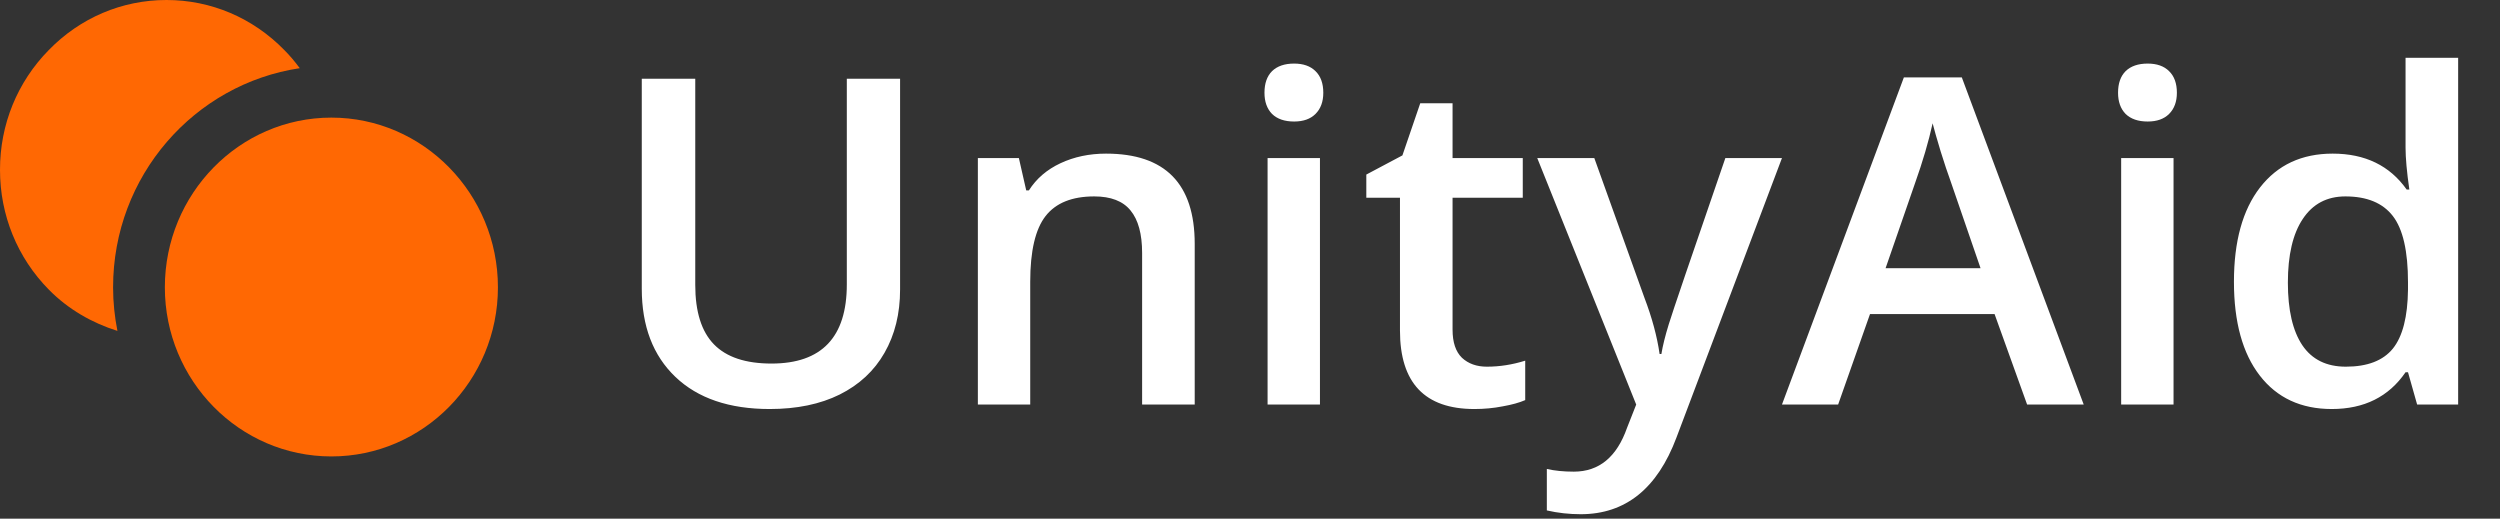 <svg width="241" height="50" viewBox="0 0 241 50" fill="none" xmlns="http://www.w3.org/2000/svg">
<rect x="0" y="0" width="241" height="50" fill="#333333" stroke="none"/>
<path d="M10.901 27.7C10.901 29.137 11.051 30.539 11.32 31.901C8.866 31.123 6.576 29.823 4.705 27.918C1.671 24.84 1.0623e-05 20.741 1.0623e-05 16.377C-0.005 12.008 1.666 7.909 4.705 4.821C7.728 1.717 11.759 0 16.049 0C20.34 0 24.376 1.717 27.409 4.826C27.953 5.369 28.442 5.958 28.896 6.573C18.743 8.097 10.901 16.941 10.901 27.7Z" fill="#FF6803"/>
<path d="M31.946 44C23.09 44 15.892 36.691 15.892 27.699C15.892 18.678 23.09 11.338 31.946 11.338C40.796 11.338 48 18.678 48 27.699C48 36.691 40.796 44 31.946 44Z" fill="#FF6803"/>
<path d="M86.768 7.59V27.914C86.768 30.234 86.266 32.268 85.264 34.016C84.275 35.749 82.836 37.088 80.945 38.033C79.069 38.964 76.82 39.43 74.199 39.43C70.303 39.43 67.274 38.398 65.111 36.336C62.949 34.273 61.867 31.438 61.867 27.828V7.59H67.023V27.463C67.023 30.055 67.625 31.967 68.828 33.199C70.031 34.431 71.879 35.047 74.371 35.047C79.212 35.047 81.633 32.505 81.633 27.42V7.59H86.768ZM115.17 39H110.1V24.391C110.1 22.557 109.727 21.189 108.982 20.287C108.252 19.385 107.085 18.934 105.48 18.934C103.346 18.934 101.785 19.564 100.797 20.824C99.809 22.085 99.314 24.197 99.314 27.162V39H94.266V15.238H98.219L98.928 18.354H99.186C99.902 17.222 100.919 16.348 102.236 15.732C103.554 15.117 105.015 14.809 106.619 14.809C112.32 14.809 115.17 17.709 115.17 23.51V39ZM127.244 39H122.195V15.238H127.244V39ZM121.895 8.943C121.895 8.041 122.138 7.346 122.625 6.859C123.126 6.372 123.835 6.129 124.752 6.129C125.64 6.129 126.327 6.372 126.814 6.859C127.316 7.346 127.566 8.041 127.566 8.943C127.566 9.803 127.316 10.483 126.814 10.984C126.327 11.471 125.64 11.715 124.752 11.715C123.835 11.715 123.126 11.471 122.625 10.984C122.138 10.483 121.895 9.803 121.895 8.943ZM143.336 35.348C144.568 35.348 145.799 35.154 147.031 34.768V38.57C146.473 38.814 145.749 39.014 144.861 39.172C143.988 39.344 143.078 39.43 142.133 39.43C137.349 39.43 134.957 36.909 134.957 31.867V19.062H131.713V16.828L135.193 14.98L136.912 9.953H140.027V15.238H146.795V19.062H140.027V31.781C140.027 32.999 140.328 33.901 140.93 34.488C141.546 35.061 142.348 35.348 143.336 35.348ZM148.191 15.238H153.691L158.525 28.709C159.256 30.628 159.743 32.433 159.986 34.123H160.158C160.287 33.335 160.523 32.383 160.867 31.266C161.211 30.134 163.03 24.792 166.324 15.238H171.781L161.619 42.158C159.771 47.1 156.692 49.57 152.381 49.57C151.264 49.57 150.175 49.449 149.115 49.205V45.209C149.874 45.381 150.741 45.467 151.715 45.467C154.15 45.467 155.861 44.056 156.85 41.234L157.73 39L148.191 15.238ZM195.414 39L192.277 30.277H180.268L177.195 39H171.781L183.533 7.461H189.119L200.871 39H195.414ZM190.924 25.852L187.98 17.301C187.766 16.728 187.465 15.825 187.078 14.594C186.706 13.362 186.448 12.46 186.305 11.887C185.918 13.648 185.352 15.575 184.607 17.666L181.771 25.852H190.924ZM209.529 39H204.48V15.238H209.529V39ZM204.18 8.943C204.18 8.041 204.423 7.346 204.91 6.859C205.411 6.372 206.12 6.129 207.037 6.129C207.925 6.129 208.613 6.372 209.1 6.859C209.601 7.346 209.852 8.041 209.852 8.943C209.852 9.803 209.601 10.483 209.1 10.984C208.613 11.471 207.925 11.715 207.037 11.715C206.12 11.715 205.411 11.471 204.91 10.984C204.423 10.483 204.18 9.803 204.18 8.943ZM224.783 39.43C221.818 39.43 219.505 38.355 217.844 36.207C216.182 34.059 215.352 31.044 215.352 27.162C215.352 23.266 216.189 20.237 217.865 18.074C219.555 15.897 221.89 14.809 224.869 14.809C227.992 14.809 230.369 15.962 232.002 18.268H232.26C232.016 16.563 231.895 15.217 231.895 14.229V5.57H236.965V39H233.012L232.131 35.885H231.895C230.276 38.248 227.906 39.43 224.783 39.43ZM226.137 35.348C228.214 35.348 229.725 34.768 230.67 33.607C231.615 32.433 232.102 30.535 232.131 27.914V27.205C232.131 24.212 231.644 22.085 230.67 20.824C229.696 19.564 228.171 18.934 226.094 18.934C224.318 18.934 222.95 19.657 221.99 21.104C221.031 22.536 220.551 24.584 220.551 27.248C220.551 29.884 221.016 31.896 221.947 33.285C222.878 34.66 224.275 35.348 226.137 35.348Z" fill="white"/>
</svg>
